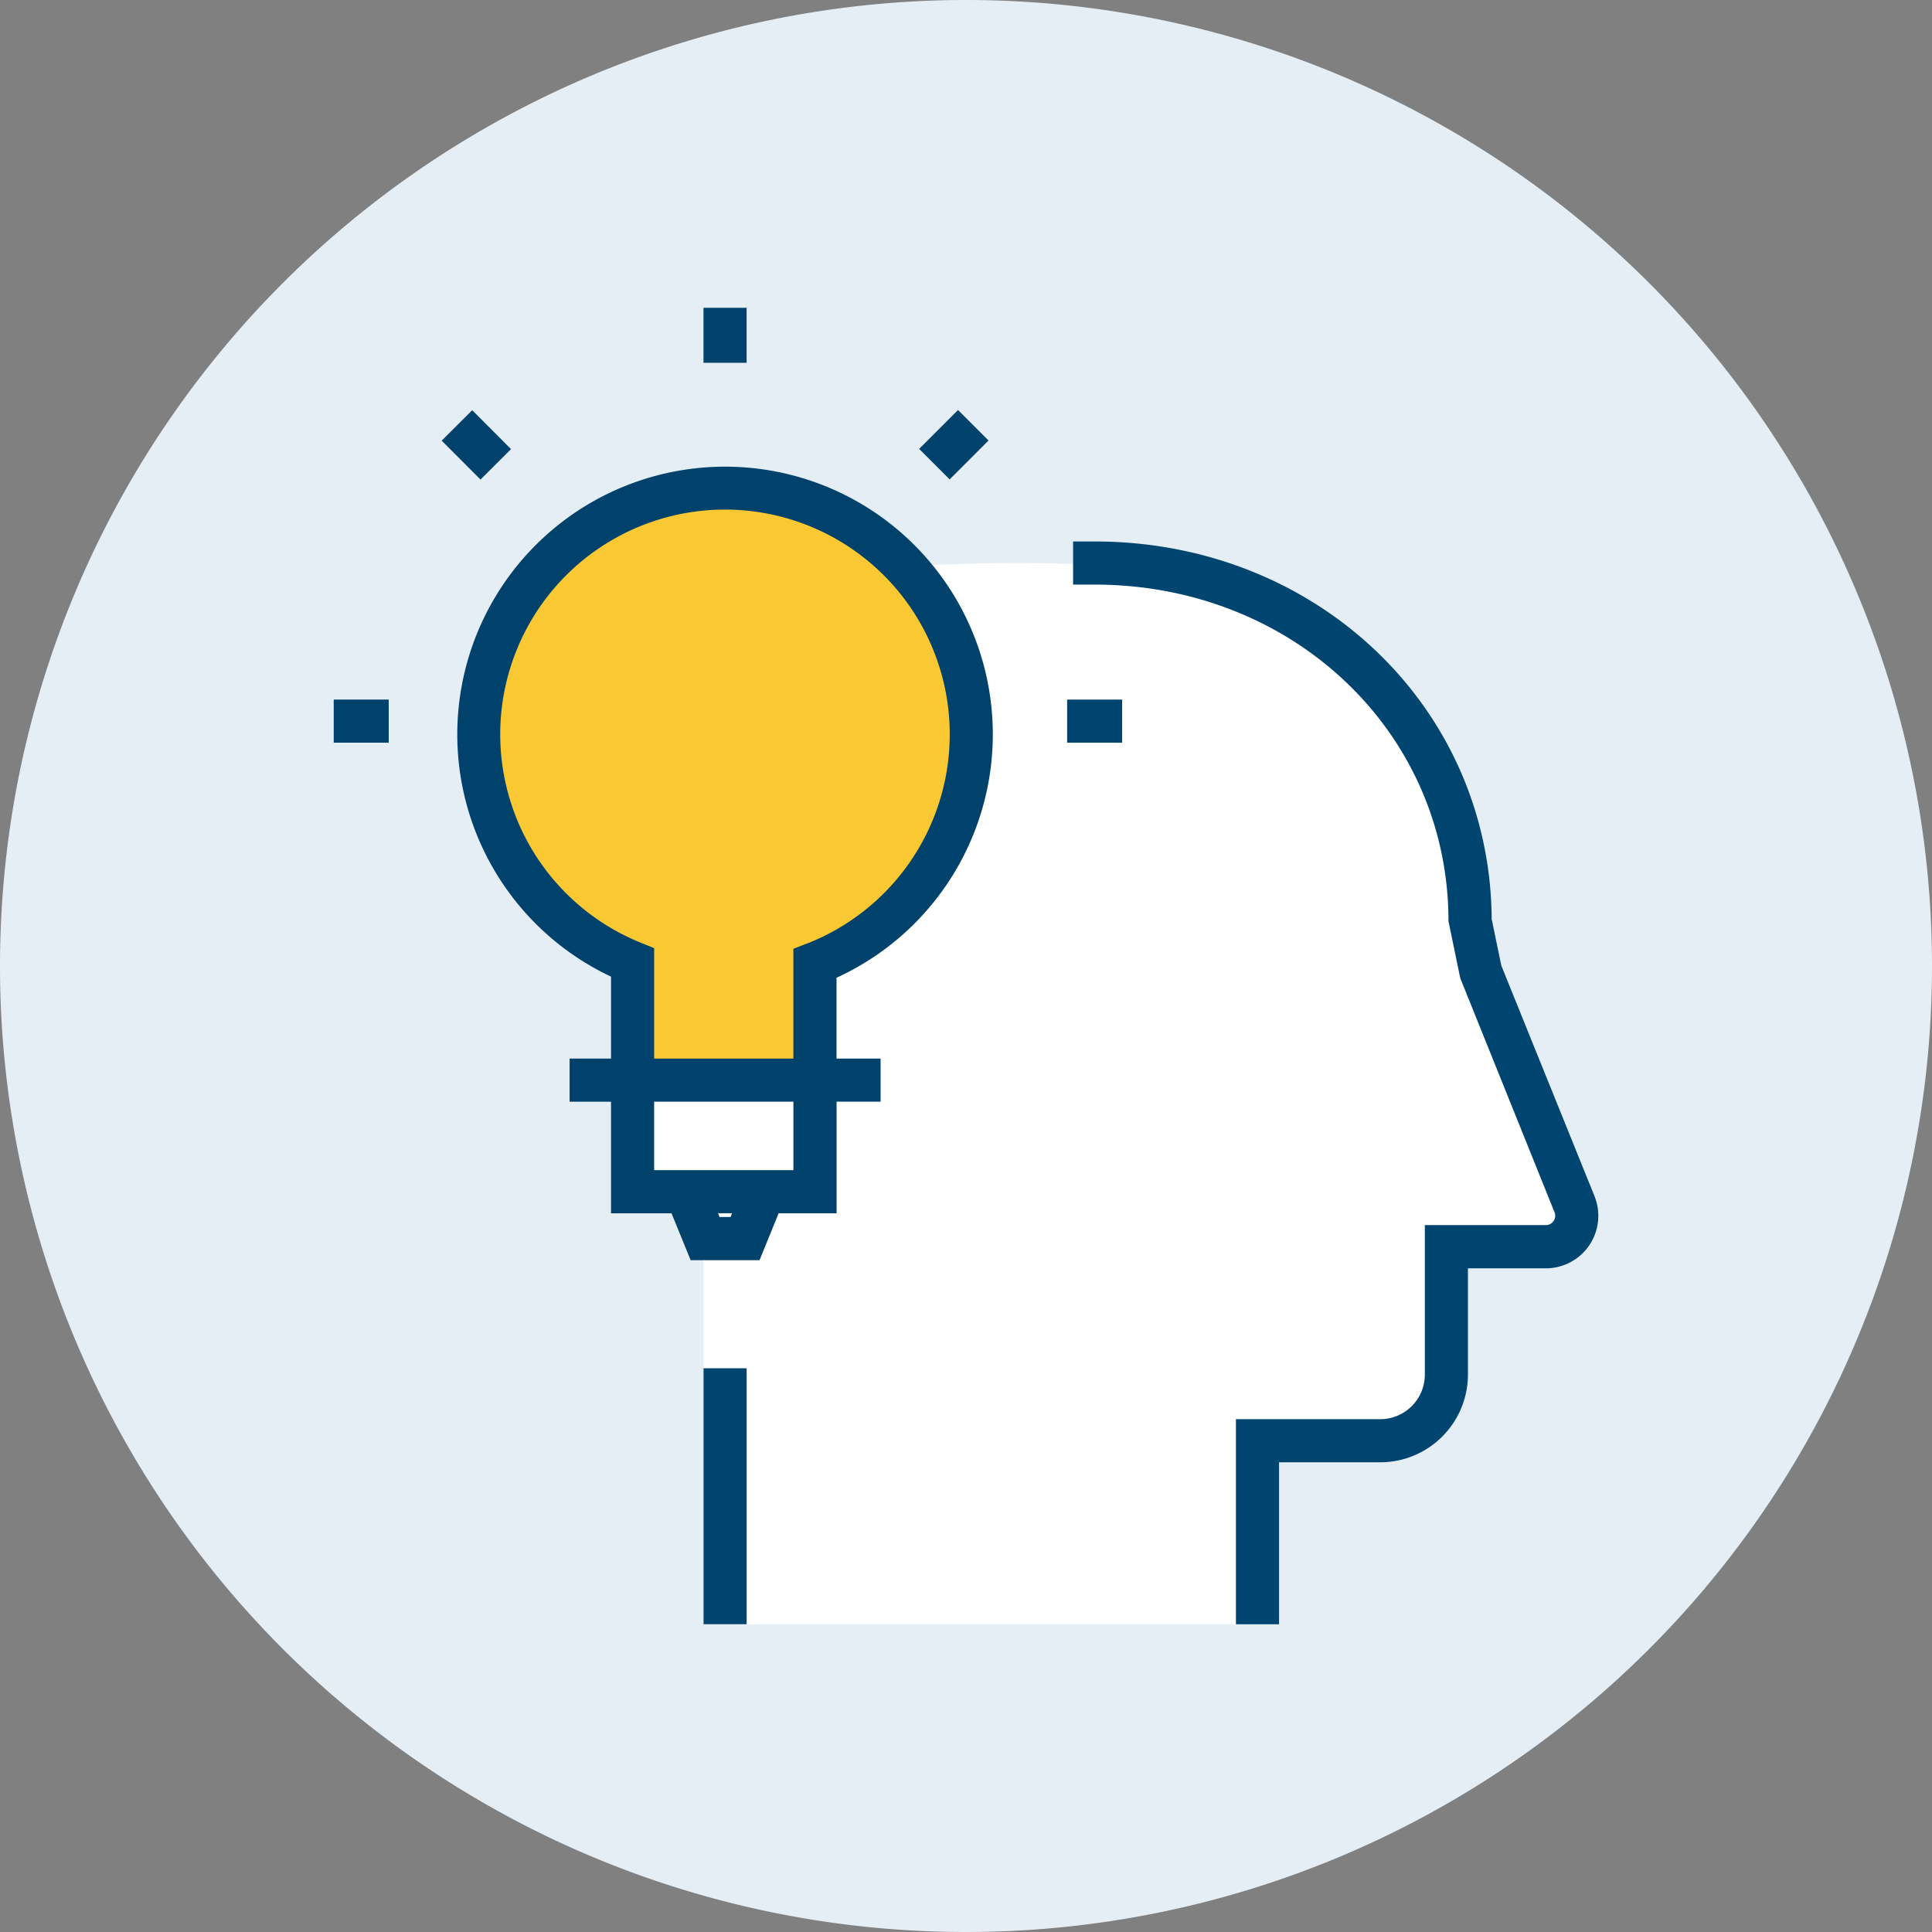 <svg xmlns="http://www.w3.org/2000/svg" width="60" height="60"><rect width="100%" height="100%" fill="#808080" stroke="none"/><defs><clipPath id="a"><rect data-name="Rectangle 1314" width="60" height="60" fill="#fff"/></clipPath></defs><g data-name="Group 1721" clip-path="url(#a)"><path data-name="Path 2163" d="M60 30A30 30 0 1130 0a30 30 0 0130 30" fill="#e6eef5"/><path data-name="Path 2164" d="M27.871 17.613s10.311-.817 12.9 1.7 5.219 6.087 4.9 8.575 2.923 9.055 2.923 9.055v1.9h-3.811v4.649a6.771 6.771 0 01-4.423 1.272c-2.586-.2-1.633.019-1.633.019v5.66H21.848v-29.9z" fill="#fff"/><path data-name="Path 2165" d="M22.518 14.493a8.314 8.314 0 00-3.542 15.837v2.545H17.69v1.339h1.286v3.466h1.879l.593 1.456h2.14l.593-1.456h1.8v-3.467h1.367v-1.338h-1.369v-2.51a8.313 8.313 0 00-3.461-15.872" fill="#00426c"/><path data-name="Path 2166" d="M22.688 37.796h-.341l-.047-.117h.433z" fill="#fff"/><rect data-name="Rectangle 1307" width="4.325" height="2.127" transform="translate(20.315 34.213)" fill="#fff"/><path data-name="Path 2167" d="M25.065 29.299l-.426.167v3.409h-4.324v-3.429l-.418-.17a6.98 6.98 0 115.168.027" fill="#fac832"/><path data-name="Path 2168" d="M49.519 37.148l-2.894-7.159-.3-1.448c-.042-6.581-5.442-11.725-12.33-11.725h-.669v1.339h.669c6.163 0 10.989 4.593 10.989 10.456l.365 1.765 2.928 7.271a.291.291 0 01-.271.4H44.25v4.642a1.387 1.387 0 01-1.385 1.385h-4.482v6.369h1.339v-5.03h3.143a2.726 2.726 0 002.723-2.724v-3.3h2.418a1.63 1.63 0 001.513-2.239" fill="#004470"/><rect data-name="Rectangle 1308" width="1.339" height="7.948" transform="translate(21.849 42.493)" fill="#004470"/><rect data-name="Rectangle 1309" width="1.339" height="1.708" transform="translate(21.848 9.559)" fill="#00426c"/><rect data-name="Rectangle 1310" width="1.708" height="1.339" transform="translate(10.364 21.726)" fill="#00426c"/><rect data-name="Rectangle 1311" width="1.708" height="1.339" transform="translate(33.141 21.726)" fill="#004470"/><rect data-name="Rectangle 1312" width="1.339" height="1.707" transform="rotate(-44.93 23.406 -9.744)" fill="#00426c"/><rect data-name="Rectangle 1313" width="1.708" height="1.339" transform="rotate(-45 31.101 -27.486)" fill="#00426c"/></g></svg>